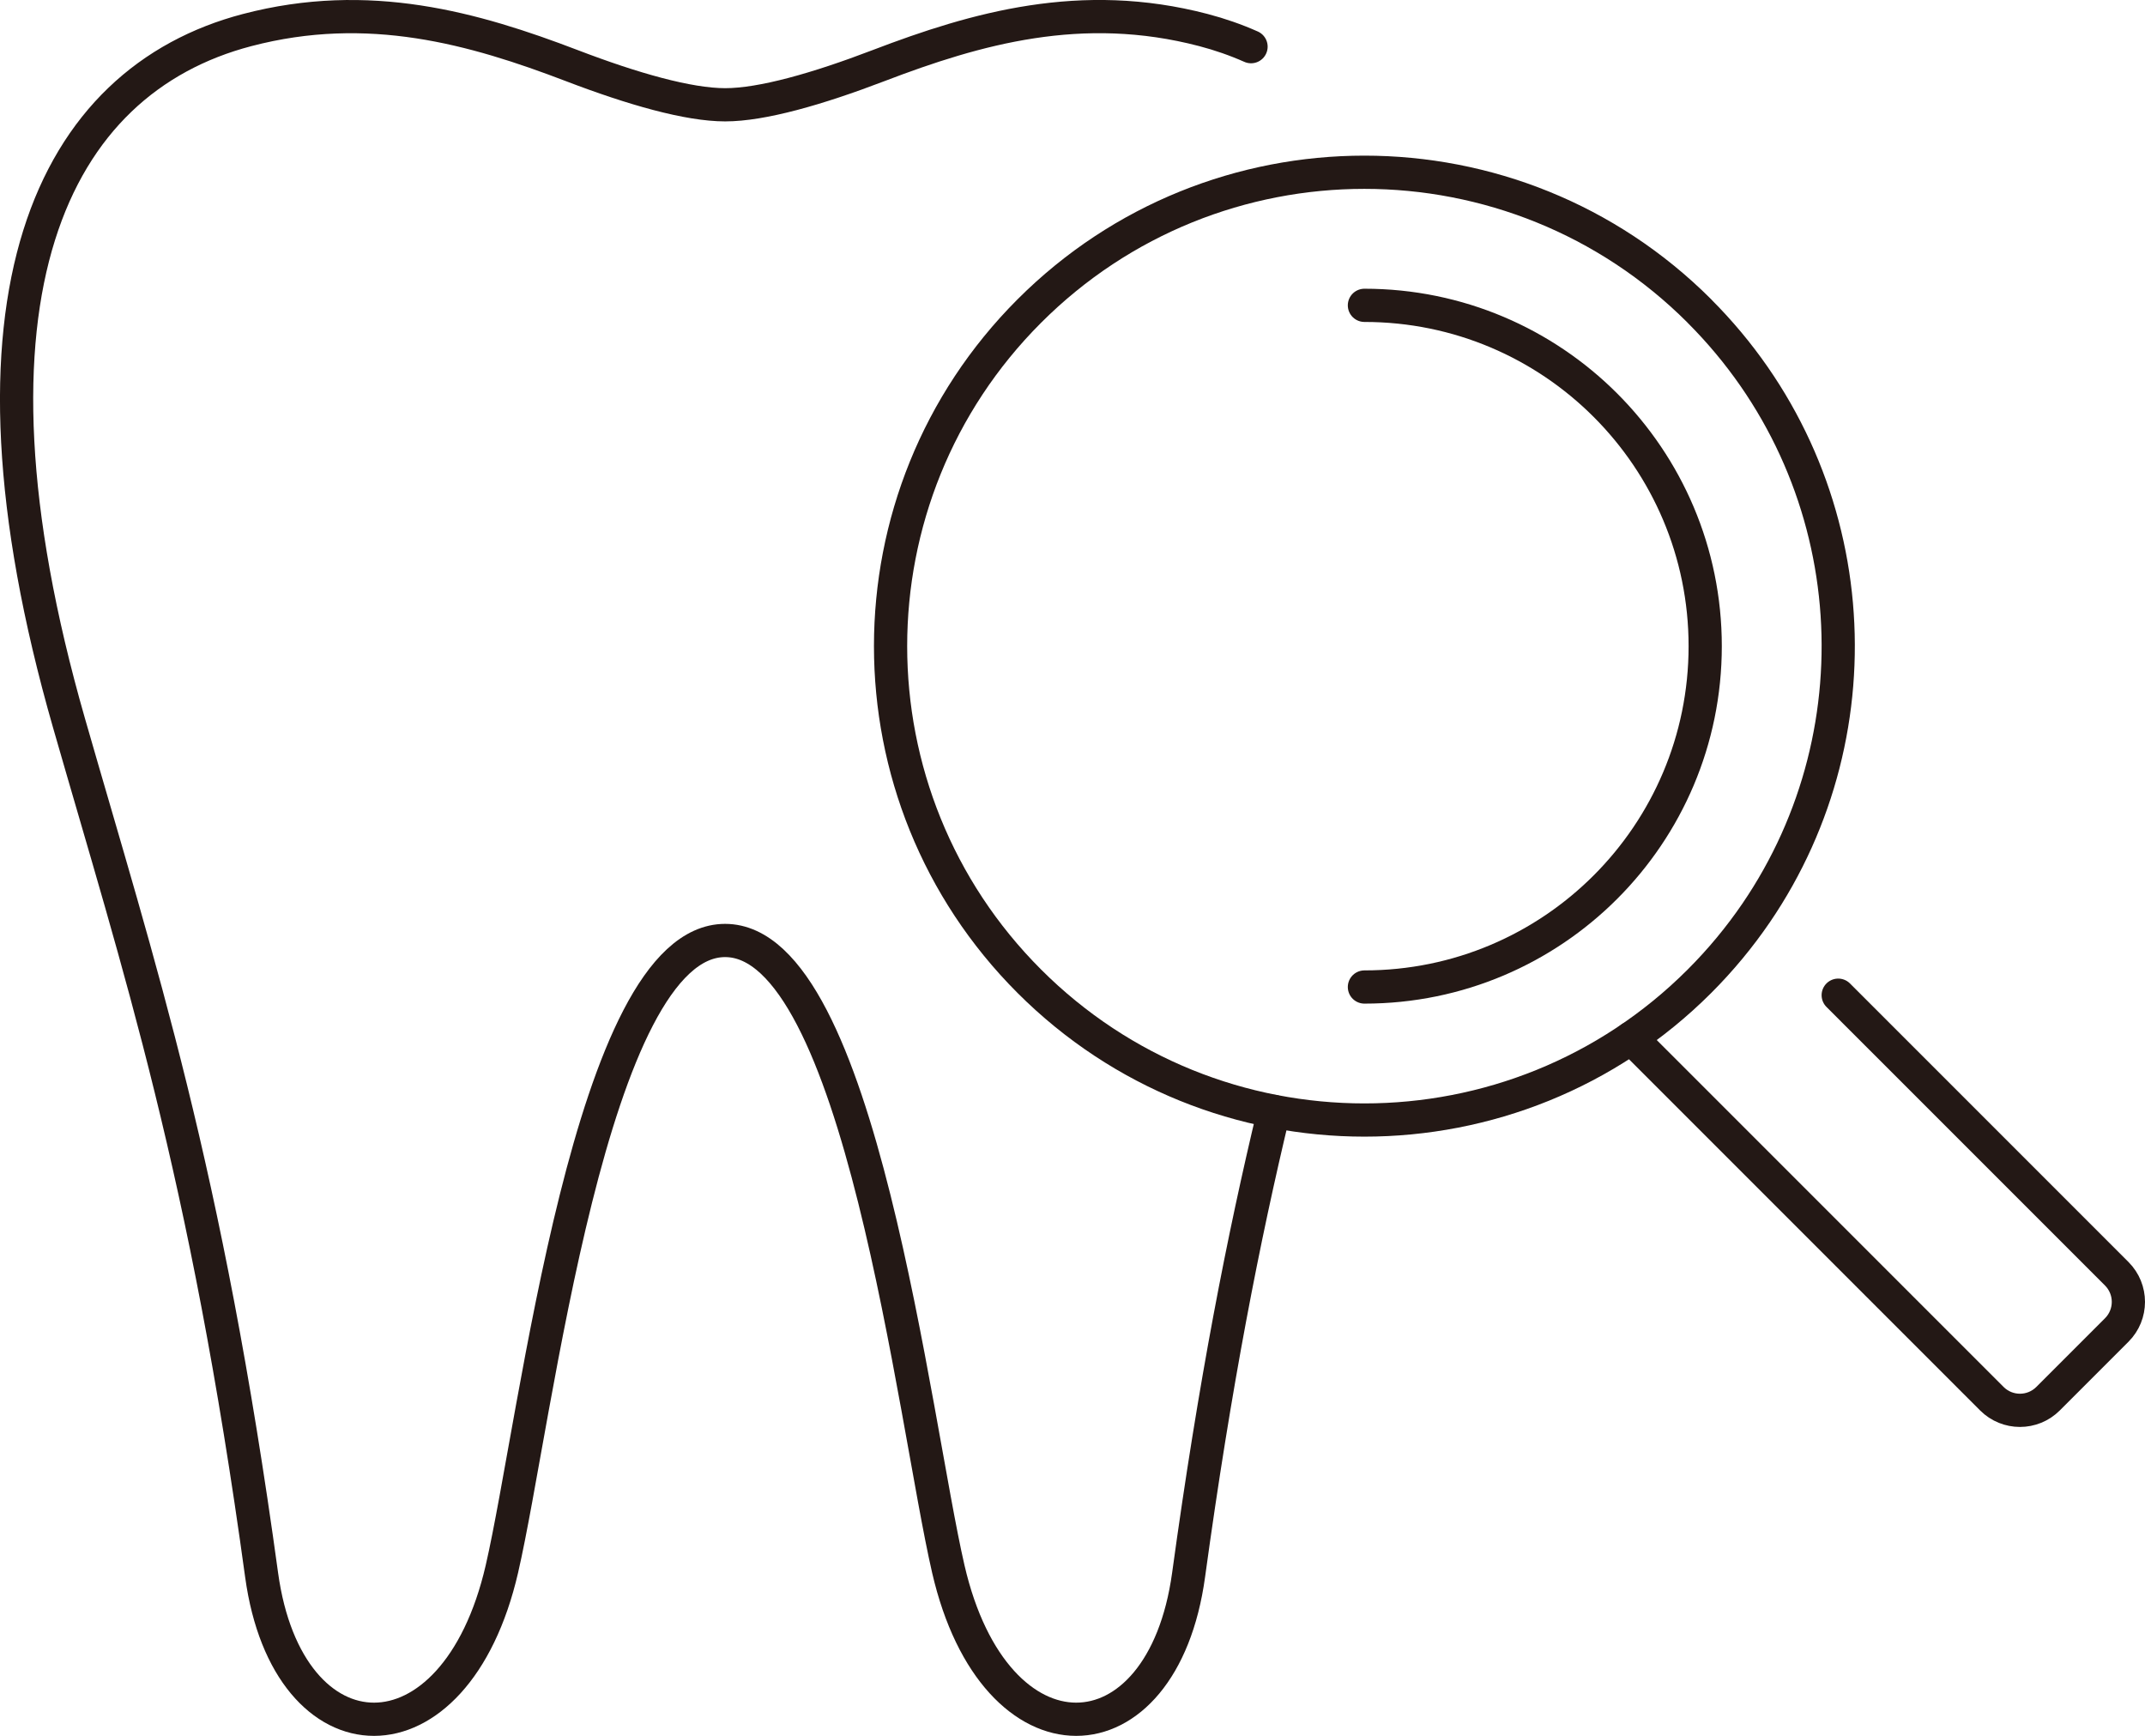 <?xml version="1.0" encoding="UTF-8"?>
<svg id="_レイヤー_2" data-name="レイヤー 2" xmlns="http://www.w3.org/2000/svg" viewBox="0 0 301.56 244.01">
  <defs>
    <style>
      .cls-1 {
        fill: none;
        stroke: #231815;
        stroke-linecap: round;
        stroke-linejoin: round;
        stroke-width: 4.67px;
      }
    </style>
  </defs>
  <g id="_綫1" data-name="ﾍｼｲ綫1">
    <g>
      <path class="cls-1" d="M175.88,6.56c-2.14-.95-4.38-1.73-6.71-2.34-17.1-4.48-31.92-.25-45.65,5-8.6,3.29-16.4,5.51-21.57,5.51s-12.98-2.22-21.57-5.51C66.64,3.97,51.83-.26,34.73,4.23,7.41,11.39-7.56,41.52,9.71,101.67c9.92,34.54,19.22,62.51,27.07,119.72,3.68,26.79,27.22,27.57,33.78-.84,4.85-21.02,12.44-88.35,31.38-88.35s26.53,67.33,31.38,88.35c6.56,28.41,30.1,27.63,33.78.84,3.7-26.97,7.73-47.44,11.99-65.16"/>
      <g>
        <path class="cls-1" d="M258.43,139.89l39.16,39.16c2.18,2.18,2.18,5.72,0,7.9l-9.66,9.66c-2.18,2.18-5.72,2.18-7.9,0l-50.71-50.71"/>
        <path class="cls-1" d="M238.92,43.73c23.02,23.02,25.67,58.68,7.96,84.61-2.31,3.38-4.96,6.59-7.96,9.59-26.01,26.01-68.19,26.01-94.21,0-26.01-26.01-26.01-68.19,0-94.21,26.01-26.01,68.19-26.01,94.21,0Z"/>
        <path class="cls-1" d="M191.82,42.92c26.46,0,47.91,21.45,47.91,47.91s-21.45,47.91-47.91,47.91"/>
      </g>
    </g>
  </g>
</svg>